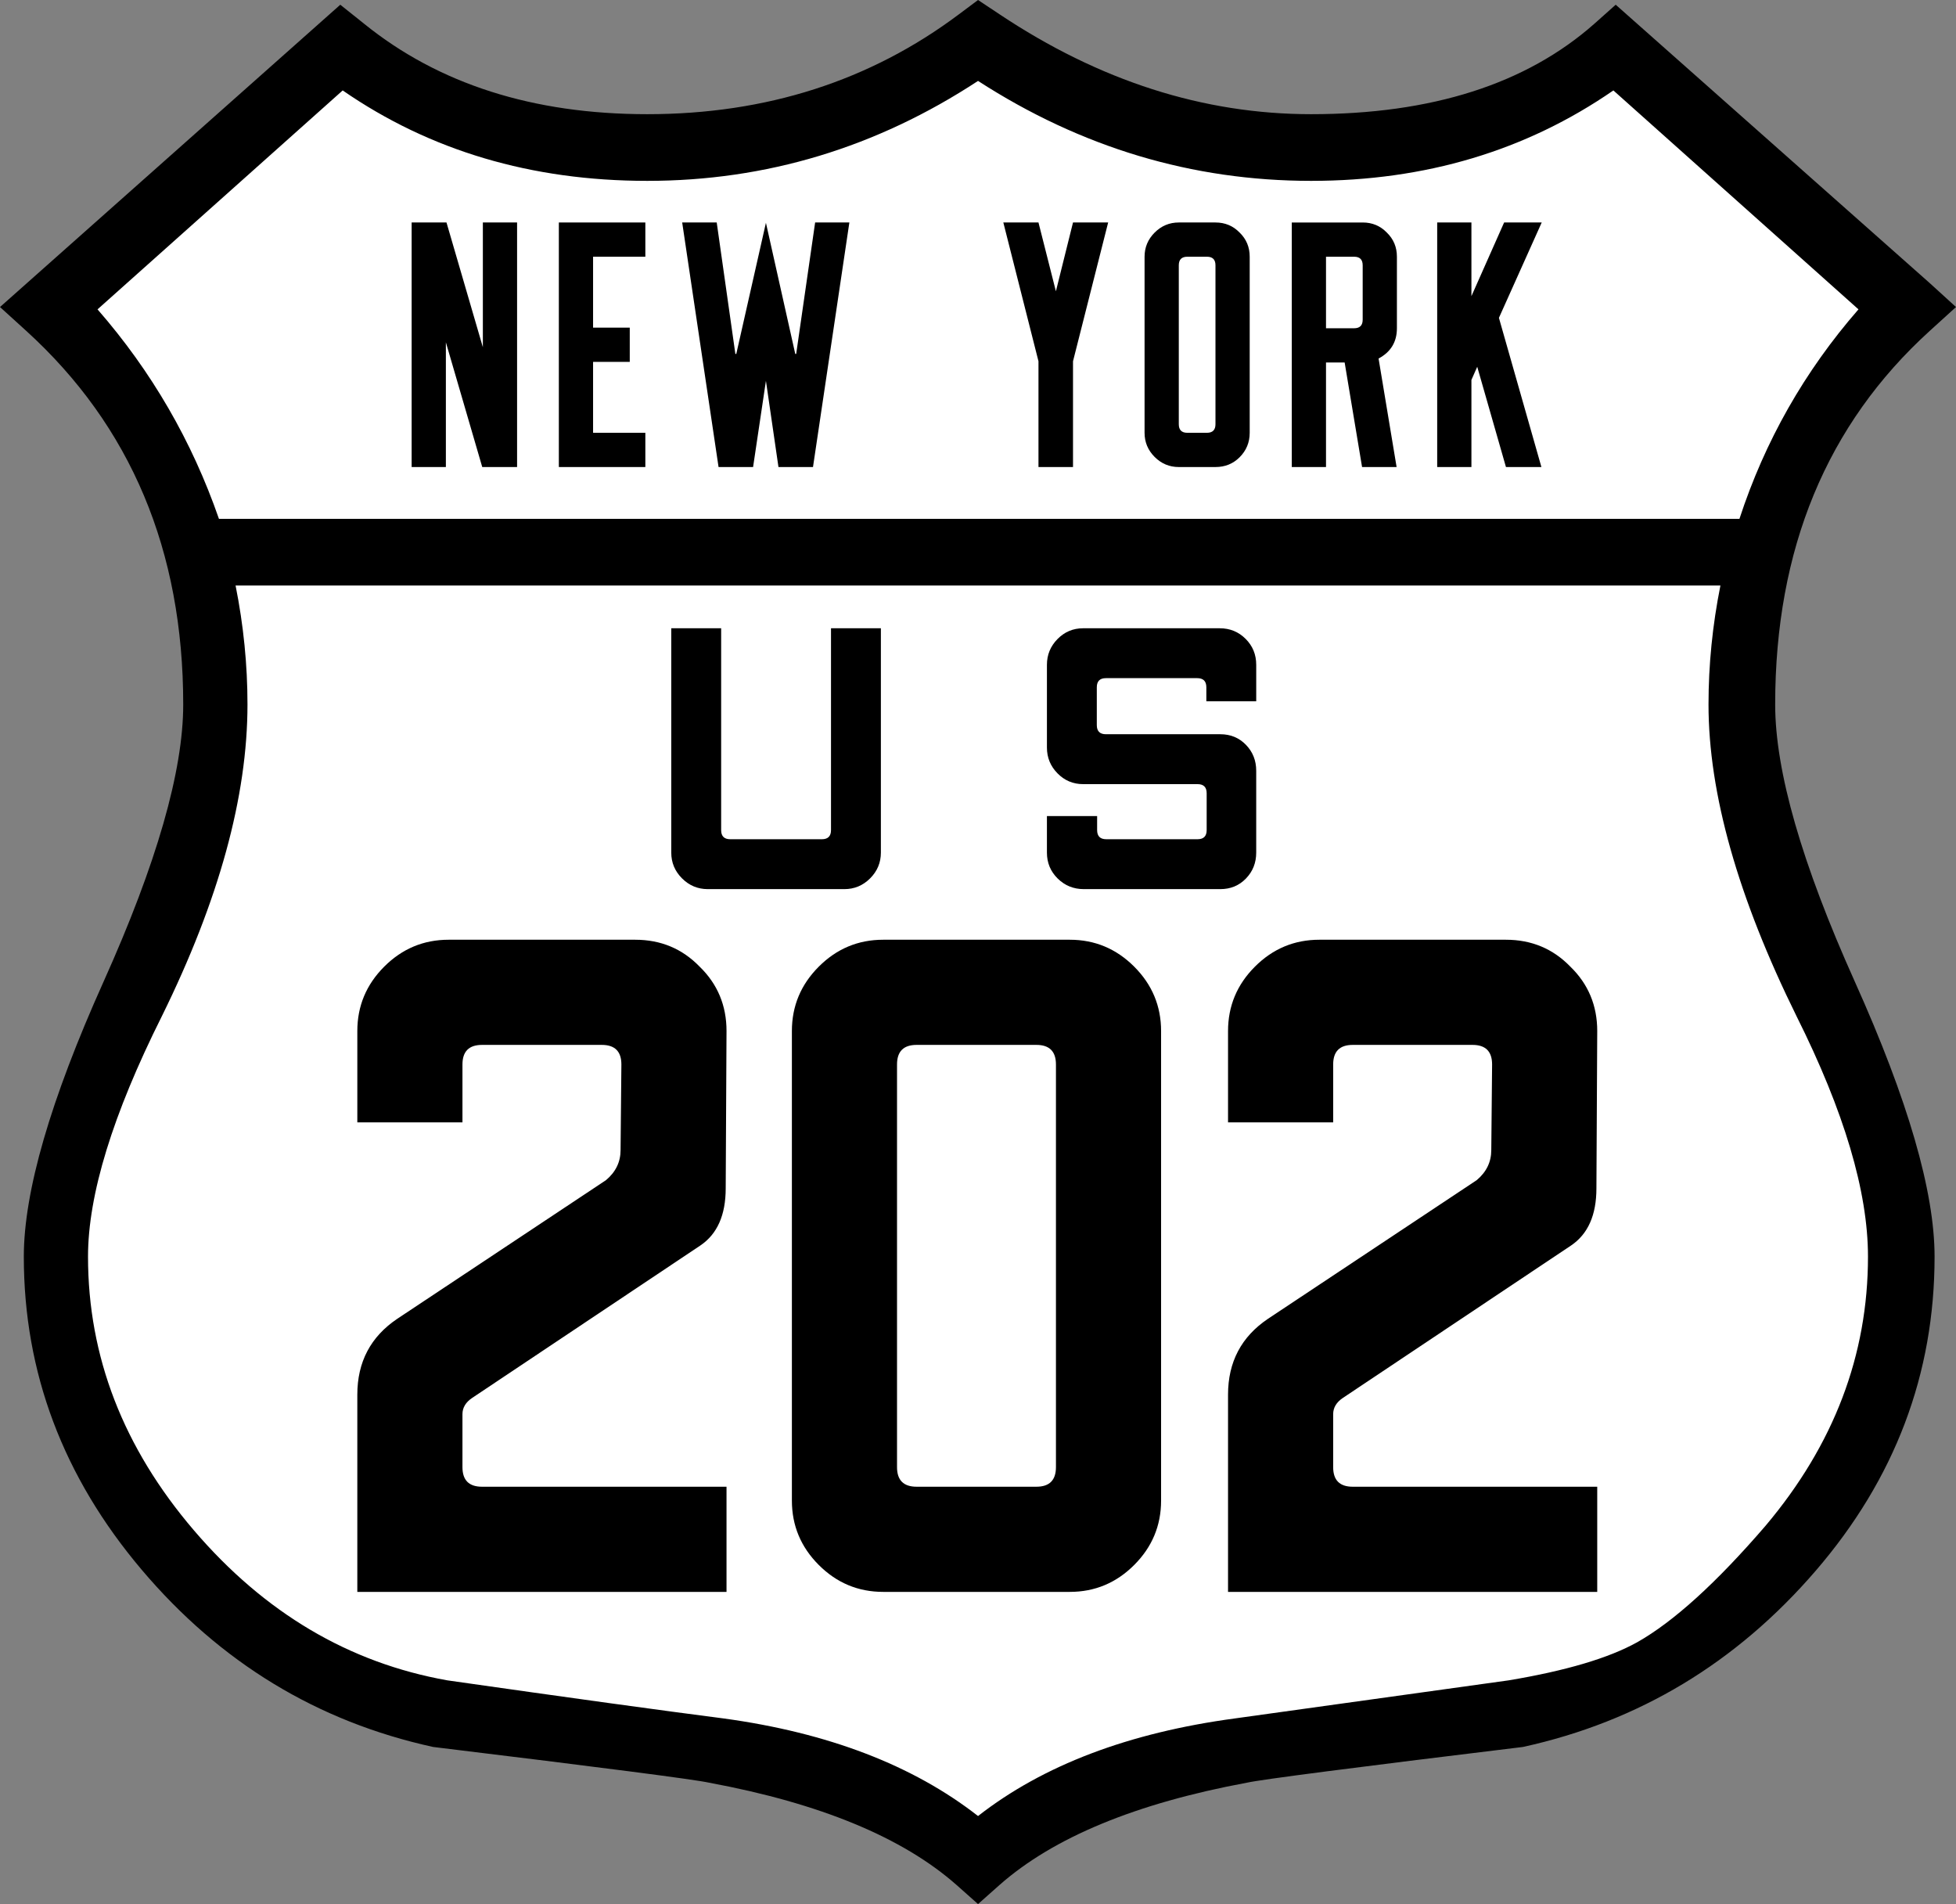 <?xml version="1.0" encoding="UTF-8" standalone="no"?>
<!-- Created with Inkscape (http://www.inkscape.org/) -->

<svg
   xmlns:svg="http://www.w3.org/2000/svg"
   xmlns="http://www.w3.org/2000/svg"
   version="1.2"
   width="600"
   height="583.94"
   id="svg10917">
  <rect width="100%" height="100%" fill="#808080" stroke="none"/>
  <defs
     id="defs3" />
  <g
     id="g1876">
    <path
       d="m 300.172,16.631 -3.795,2.556 c -8.929,6.066 -31.218,17.391 -41.168,20.938 -37.031,13.204 -79.096,13.645 -114.128,1.155 -9.662,-3.445 -26.453,-12.063 -34.503,-17.717 l -5.772,-4.062 -36.129,35.469 c -45.19,44.363 -40.37,39.125 -38.617,41.737 0.795,1.184 4.041,5.917 7.207,10.504 10.307,14.935 21.367,36.784 26.499,52.381 l 2.328,7.038 238.46,-0.28 238.46,-0.28 2.838,-8.508 c 5.699,-17.165 14.779,-35.102 26.372,-52.031 4.177,-6.099 7.198,-11.455 6.728,-11.905 -2.171,-2.078 -70.733,-69.272 -72.992,-71.534 l -2.583,-2.556 -5.612,3.992 c -3.096,2.198 -10.251,6.397 -15.88,9.349 -39.128,20.512 -87.829,23.174 -132.495,7.248 -9.858,-3.515 -31.716,-14.587 -41.327,-20.938 l -3.89,-2.556 z"
       id="path1907"
       style="fill:#ffffff;stroke:none" />
    <path
       d="m 66.742,176.153 0.545,2.82 c 2.005,10.129 2.997,26.131 2.467,39.858 -0.718,18.6 -3.753,34.224 -10.413,53.668 -4.619,13.484 -7.531,20.359 -20.57,48.509 -13.436,29.008 -19.991,54.678 -18.584,72.668 2.599,33.219 14.995,60.229 39.506,86.093 13.026,13.744 28.1,24.557 44.056,31.56 13.239,5.811 24.288,8.2 62.287,13.489 20.463,2.848 43.928,6.125 52.13,7.273 31.612,4.423 58.973,13.988 76.321,26.69 2.997,2.194 5.557,4.012 5.671,4.037 0.114,0.025 3.102,-1.976 6.664,-4.454 13.097,-9.109 30.328,-16.489 49.695,-21.275 7.214,-1.783 33.533,-6.006 63.376,-10.189 28.082,-3.937 55.163,-8.065 60.172,-9.164 12.304,-2.698 24.797,-7.409 31.496,-11.855 19.696,-13.073 43.029,-39.001 54.084,-60.14 10.753,-20.562 15.07,-39.377 14.258,-61.838 -0.788,-21.785 -6.338,-40.078 -22.3,-73.501 -19.351,-40.519 -26.944,-68.312 -26.914,-98.365 0.012,-12.303 1.169,-26.435 2.755,-33.579 l 0.513,-2.307 -233.608,0 -233.608,0 z"
       id="path10915"
       style="fill:#ffffff;stroke:none" />
    <path
       d="m 544.533,216.054 c -5.5e-4,-47.685 15.815,-85.888 47.448,-114.609 l 8.019,-7.284 -8.019,-7.306 -96.365,-85.406 -6.549,5.836 C 468.141,25.775 439.183,35.019 402.19,35.019 369.103,35.019 337.234,24.802 306.583,4.367 L 300.011,8.6590648e-4 294.175,4.367 C 266.909,24.802 235.032,35.019 198.545,35.019 163.512,35.019 134.561,25.775 111.691,7.285 L 104.385,1.449 0,94.161 8.019,101.445 C 40.141,130.642 56.202,168.845 56.202,216.054 c -5.6e-5,20.435 -8.149,48.781 -24.448,85.038 -16.299,36.258 -24.448,64.359 -24.448,84.303 -7.3e-6,35.523 12.044,67.518 36.131,95.987 24.088,28.469 53.893,46.594 89.415,54.375 52.066,6.326 80.289,9.98 84.671,10.96 34.067,6.326 59.372,16.789 75.916,31.387 l 6.571,5.836 6.571,-5.836 c 16.543,-14.598 41.841,-25.06 75.894,-31.387 4.381,-0.98 32.611,-4.633 84.693,-10.96 35.522,-7.782 65.446,-25.784 89.772,-54.008 24.325,-28.223 36.487,-60.341 36.488,-96.354 -5.9e-4,-19.944 -8.15,-48.045 -24.448,-84.303 -16.299,-36.257 -24.448,-64.603 -24.448,-85.038 l 0,0 z M 29.916,94.874 105.12,27.734 c 26.761,18.489 57.902,27.734 93.425,27.733 36.488,5.28e-4 70.31,-10.217 101.466,-30.652 31.631,20.435 65.691,30.652 102.179,30.652 35.032,5.28e-4 65.936,-9.244 92.712,-27.733 l 75.181,67.139 C 553.539,113.853 541.369,135.268 533.573,159.117 l -466.412,0 C 58.89,135.268 46.475,113.853 29.916,94.874 l 0,0 z M 541.615,467.883 c -15.089,17.524 -28.231,29.449 -39.428,35.775 -8.747,4.856 -21.883,8.747 -39.406,11.673 -3.401,0.49 -31.38,4.381 -83.935,11.673 -32.612,4.381 -58.89,14.361 -78.834,29.939 -19.959,-15.578 -46,-25.558 -78.121,-29.939 -18.964,-2.435 -47.188,-6.326 -84.671,-11.673 -30.162,-5.361 -56.072,-20.694 -77.732,-46 -21.66,-25.305 -32.489,-53.284 -32.489,-83.935 -2.7e-5,-18.979 7.544,-43.549 22.632,-73.711 17.524,-35.537 26.285,-67.414 26.286,-95.63 -7.6e-5,-12.162 -1.218,-24.325 -3.653,-36.488 l 455.474,0 c -2.436,12.163 -3.654,24.326 -3.653,36.488 -5.3e-4,27.251 9.006,59.128 27.021,95.63 14.598,29.196 21.897,53.767 21.897,73.711 -5.7e-4,30.177 -10.463,57.672 -31.387,82.487 l 0,0 z"
       id="text1871"
       style="font-size:729.935px;font-style:normal;font-variant:normal;font-weight:bold;font-stretch:normal;text-align:start;line-height:125%;writing-mode:lr-tb;text-anchor:start;fill:#000000;fill-opacity:1;stroke:none;font-family:USHighwaysOldStyleBCBA" />
  </g>
  <path
     d="m 254.909,204.679 0,61.899 c -5e-5,1.866 -0.933,2.798 -2.798,2.798 l -28.101,0 c -1.866,10e-6 -2.798,-0.933 -2.798,-2.798 l 0,-61.899 -15.302,0 0,68.799 c 0,3.066 1.1,5.699 3.3,7.899 2.2,2.2 4.833,3.3 7.899,3.3 l 41.901,0 c 3.066,0 5.699,-1.1 7.899,-3.3 2.2,-2.2 3.3,-4.833 3.3,-7.899 l 0,-68.799 -15.302,0 z m 130.435,22.4 0,-11.2 c -6e-5,-3.133 -1.083,-5.783 -3.25,-7.95 -2.167,-2.167 -4.817,-3.25 -7.95,-3.25 l -41.901,0 c -3.066,8e-5 -5.682,1.1 -7.849,3.299 -2.167,2.199 -3.25,4.833 -3.25,7.901 l 0,25.4 c 0,3.066 1.083,5.699 3.25,7.899 2.167,2.2 4.783,3.3 7.849,3.3 l 35.101,0 c 1.866,3e-5 2.798,0.933 2.798,2.798 l 0,11.301 c -4e-5,1.866 -0.933,2.798 -2.798,2.798 l -28,0 c -1.868,10e-6 -2.802,-0.933 -2.802,-2.798 l 0,-4.3 -15.399,0 0,11.2 c 0,3.133 1.1,5.783 3.3,7.95 2.2,2.167 4.867,3.25 8,3.25 l 41.901,0 c 3.133,0 5.749,-1.083 7.849,-3.25 2.1,-2.167 3.149,-4.817 3.149,-7.95 l 0,-25.101 c -6e-5,-3.133 -1.05,-5.783 -3.149,-7.95 -2.1,-2.167 -4.716,-3.25 -7.849,-3.25 l -35.101,0 c -1.866,5e-5 -2.798,-0.933 -2.798,-2.798 l 0,-11.6 c -10e-6,-1.868 0.933,-2.801 2.798,-2.802 l 28,0 c 1.868,7e-5 2.801,0.934 2.802,2.802 l 0,4.3 15.298,0 z"
     transform="translate(0,-12)"
     id="flowRoot2532"
     style="font-size:40px;font-style:normal;font-weight:normal;text-align:center;text-anchor:middle;fill:#000000;fill-opacity:1;stroke:none;font-family:Bitstream Vera Sans" />
  <g
     id="text2824"
     style="font-size:93.75px;font-style:normal;font-variant:normal;font-weight:normal;font-stretch:normal;text-align:center;line-height:125%;writing-mode:lr-tb;text-anchor:middle;fill:#000000;fill-opacity:1;stroke:none;font-family:USHighwaysOldStyleBCBA;-inkscape-font-specification:USHighwaysOldStyleBCBA">
    <path
       d="m 136.771,104.981 11.156,38.25 10.688,0 0,-75 -10.5,0 0,38.25 -11.156,-38.25 -10.688,0 0,75 10.5,0 0,-38.25"
       id="path3620"
       style="fill:#000000" />
    <path
       d="m 197.958,68.231 -26.531,0 0,75 26.531,0 0,-10.5 -16.031,0 0,-21.75 11.25,0 0,-10.5 -11.25,0 0,-21.75 16.031,0 0,-10.5"
       id="path3622"
       style="fill:#000000" />
    <path
       d="m 250.04,68.231 -5.812,40.312 -0.281,0 -9,-40.219 -9.094,40.219 -0.281,0 -5.719,-40.312 -10.594,0 11.156,75 10.594,0 3.938,-26.438 3.844,26.438 10.594,0 11.156,-75 -10.5,0"
       id="path3624"
       style="fill:#000000" />
    <path
       d="m 329.144,68.231 -5.25,21.094 -5.344,-21.094 -10.781,0 10.781,42.562 0,32.438 10.594,0 0,-32.438 10.781,-42.562 -10.781,0"
       id="path3626"
       style="fill:#000000" />
    <path
       d="m 361.594,68.231 c -2.875,7.5e-5 -5.344,1.031 -7.406,3.094 -2.062,2.063 -3.094,4.531 -3.094,7.406 l 0,54 c 0,2.875 1.031,5.344 3.094,7.406 2.062,2.062 4.531,3.094 7.406,3.094 l 11.25,0 c 2.937,0 5.406,-1 7.406,-3 2.062,-2.062 3.094,-4.562 3.094,-7.5 l 0,-54 c -3e-5,-2.937 -1.031,-5.406 -3.094,-7.406 -2,-2.062 -4.469,-3.094 -7.406,-3.094 l -11.25,0 m 11.25,61.875 c -2e-5,1.75 -0.875,2.625 -2.625,2.625 l -6,0 c -1.75,1e-5 -2.625,-0.875 -2.625,-2.625 l 0,-48.75 c -10e-6,-1.75 0.875,-2.625 2.625,-2.625 l 6,0 c 1.75,6.5e-5 2.625,0.875 2.625,2.625 l 0,48.75"
       id="path3628"
       style="fill:#000000" />
    <path
       d="m 428.5,100.669 0,-21.937 c -4e-5,-2.937 -1.031,-5.406 -3.094,-7.406 -2,-2.062 -4.469,-3.094 -7.406,-3.094 l -21.75,0 0,75 10.5,0 0,-32.062 5.719,0 5.344,32.062 10.594,0 -5.531,-33.281 c 3.75,-2 5.625,-5.094 5.625,-9.281 m -10.5,-2.625 c -3e-5,1.75 -0.875,2.625 -2.625,2.625 l -8.625,0 0,-21.937 8.625,0 c 1.75,6.5e-5 2.625,0.875 2.625,2.625 l 0,16.688"
       id="path3630"
       style="fill:#000000" />
    <path
       d="m 461.388,68.231 -10.031,22.594 0,-22.594 -10.5,0 0,75 10.5,0 0,-26.719 1.781,-4.031 8.812,30.75 10.875,0 -13.031,-45.75 13.125,-29.25 -11.531,0"
       id="path3632"
       style="fill:#000000" />
  </g>
  <g
     id="text3600"
     style="font-size:250px;font-style:normal;font-variant:normal;font-weight:normal;font-stretch:normal;text-align:center;line-height:125%;writing-mode:lr-tb;text-anchor:middle;fill:#000000;fill-opacity:1;stroke:none;font-family:USHighwaysOldStyleBCBA;-inkscape-font-specification:USHighwaysOldStyleBCBA">
    <path
       d="m 222.86,316.2 c -1.1e-4,-7.833 -2.75,-14.416 -8.25,-19.75 -5.333,-5.5 -11.917,-8.25 -19.75,-8.25 l -57.25,0 c -7.667,2e-4 -14.25,2.75 -19.75,8.25 -5.5,5.5 -8.25,12.084 -8.25,19.75 l 0,28 32.25,0 0,-17.75 c -3e-5,-4 2,-6 6,-6 l 36.75,0 c 4,1.7e-4 6,2 6,6 l -0.25,26.25 c -8e-5,3.667 -1.5,6.75 -4.5,9.25 l -64,42.5 c -8.167,5.5 -12.25,13.25 -12.25,23.25 l 0,60.5 113.25,0 0,-32.25 -75,0 c -4,3e-5 -6,-2 -6,-6 l 0,-16.25 c -3e-5,-2 1,-3.667 3,-5 l 70,-46.75 c 5.167,-3.5 7.75,-9.333 7.75,-17.5 l 0.25,-48.25"
       id="path3683" />
    <path
       d="m 242.911,460.2 c 0,7.667 2.75,14.25 8.25,19.75 5.5,5.5 12.083,8.25 19.75,8.25 l 57.25,0 c 7.667,0 14.25,-2.75 19.75,-8.25 5.5,-5.5 8.25,-12.083 8.25,-19.75 l 0,-144 c -1.1e-4,-7.666 -2.75,-14.25 -8.25,-19.75 -5.5,-5.5 -12.083,-8.25 -19.75,-8.25 l -57.25,0 c -7.667,2e-4 -14.25,2.75 -19.75,8.25 -5.5,5.5 -8.25,12.084 -8.25,19.75 l 0,144 m 32.25,-133.75 c -3e-5,-4 2,-6 6,-6 l 36.75,0 c 4,1.7e-4 6,2 6,6 l 0,123.5 c -8e-5,4 -2,6 -6,6 l -36.75,0 c -4,3e-5 -6,-2 -6,-6 l 0,-123.5"
       id="path3685" />
    <path
       d="m 489.95,316.2 c -1.2e-4,-7.833 -2.75,-14.416 -8.25,-19.75 -5.333,-5.5 -11.917,-8.25 -19.75,-8.25 l -57.25,0 c -7.667,2e-4 -14.25,2.75 -19.75,8.25 -5.5,5.5 -8.25,12.084 -8.25,19.75 l 0,28 32.25,0 0,-17.75 c -4e-5,-4 2,-6 6,-6 l 36.75,0 c 4,1.7e-4 6,2 6,6 l -0.25,26.25 c -9e-5,3.667 -1.5,6.75 -4.5,9.25 l -64,42.5 c -8.167,5.5 -12.25,13.25 -12.25,23.25 l 0,60.5 113.25,0 0,-32.25 -75,0 c -4,3e-5 -6,-2 -6,-6 l 0,-16.25 c -4e-5,-2 1,-3.667 3,-5 l 70,-46.75 c 5.167,-3.5 7.75,-9.333 7.75,-17.5 l 0.25,-48.25"
       id="path3687" />
  </g>
</svg>
